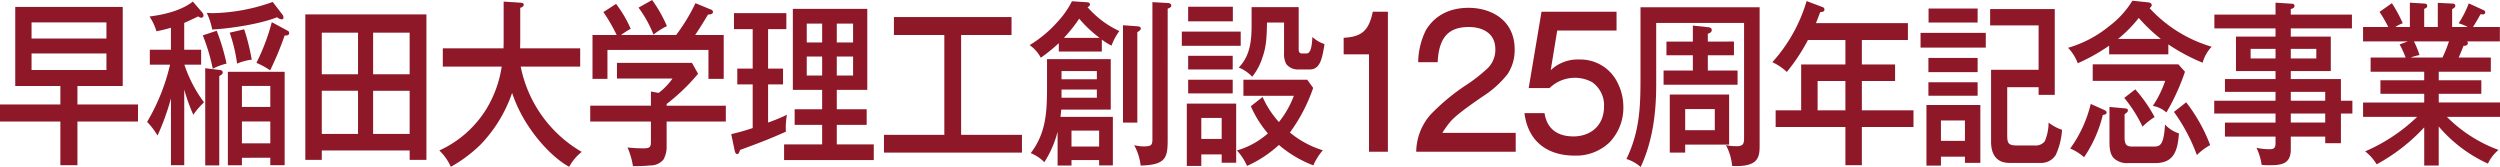 <svg id="title" xmlns="http://www.w3.org/2000/svg" xmlns:xlink="http://www.w3.org/1999/xlink" width="542.407" height="36.23" viewBox="0 0 542.407 36.23">
  <defs>
    <clipPath id="clip-path">
      <rect id="長方形_23827" data-name="長方形 23827" width="542.407" height="36.23" fill="none"/>
    </clipPath>
  </defs>
  <path id="パス_169644" data-name="パス 169644" d="M6.847,14.286H23.094v3.585H6.847Zm0-6.745H23.094v3.507H6.847ZM3.309,4.188V21.339H13.1v4.009H0v3.7H13.1v9.481h3.7V29.048H29.941v-3.7H16.8V21.339h9.827V4.188Z" transform="translate(0 -2.685)" fill="#8e1728"/>
  <g id="グループ_25597" data-name="グループ 25597">
    <g id="グループ_25596" data-name="グループ 25596" clip-path="url(#clip-path)">
      <path id="パス_169645" data-name="パス 169645" d="M101.249,22.821a16.973,16.973,0,0,0-2.326,2.7,39.523,39.523,0,0,1-1.966-5.473V36.465H94.075V21.973a52.638,52.638,0,0,1-2.915,8.055A15.707,15.707,0,0,0,88.9,27.06,43.336,43.336,0,0,0,93.878,14.65h-4.39V11.412h4.586V6.633A29.05,29.05,0,0,1,90.93,7.4a12.008,12.008,0,0,0-1.507-3.2c3.047-.386,6.847-1.234,9.4-3.238l2.064,2.39a1.247,1.247,0,0,1,.262.656.5.5,0,0,1-.524.462A1.082,1.082,0,0,1,100,4.166c-1.015.5-2,.964-3.047,1.426v5.82h3.669V14.65H96.99a28.67,28.67,0,0,0,4.259,8.171m4.881-8.4a12.3,12.3,0,0,0-2.981,1.118,42.243,42.243,0,0,0-2.162-7.246l3.014-1a43.971,43.971,0,0,1,2.129,7.13m-1.376,1.388c.459.077.557.347.557.5,0,.308-.131.462-.754.81V36.5h-3.046V15.42ZM103.313,3.472a40.763,40.763,0,0,0,12.841-2.428l2.129,2.775a.986.986,0,0,1,.2.616.352.352,0,0,1-.393.386,1.8,1.8,0,0,1-.983-.463c-3.636,1.465-10.22,2.467-14.086,2.66A14.642,14.642,0,0,0,101.838,3.4c.393.038.983.077,1.474.077m6.159,31.374v1.619h-3.047V16.191h12.317V36.465H115.63V34.846ZM111.6,13.57a11.511,11.511,0,0,0-3.178.848,33.616,33.616,0,0,0-1.605-6.707l3.145-.732A44.535,44.535,0,0,1,111.6,13.57m4.029,5.7h-6.158v4.548h6.158Zm0,7.709h-6.158v4.741h6.158Zm-.033-11.1a16.374,16.374,0,0,0-2.981-1.619,45.062,45.062,0,0,0,3.341-8.826l3.505,1.888a.529.529,0,0,1,.262.463c0,.54-.557.54-.983.54a67.434,67.434,0,0,1-3.145,7.554" transform="translate(-56.984 -0.62)" fill="#8e1728"/>
      <path id="パス_169646" data-name="パス 169646" d="M188.1,40.263h-3.571V8.7H210.8V40.263h-3.636V38.22H188.1Zm7.862-27.6H188.1v9.019h7.862Zm0,12.6H188.1v9.366h7.862Zm11.2-12.6h-7.927v9.019h7.927Zm-7.927,21.969h7.927V25.269h-7.927Z" transform="translate(-118.284 -5.574)" fill="#8e1728"/>
      <path id="パス_169647" data-name="パス 169647" d="M296.4,33.574a10.491,10.491,0,0,0-2.719,3.238c-3.112-1.7-6.322-5.127-8.452-8.248a30.972,30.972,0,0,1-3.931-7.786,30.31,30.31,0,0,1-6.847,11.216A30.123,30.123,0,0,1,268,36.812a11.172,11.172,0,0,0-2.49-3.546,23.354,23.354,0,0,0,10.22-9.019,24.767,24.767,0,0,0,3.309-9.173H266.263V11.1h13.169c.033-.693.033-1.387.033-2.081V.967l3.6.231c.394.039.754.077.754.463,0,.347-.327.5-.754.656V8.791c0,.771,0,1.542-.033,2.312h13.038v3.97H283.166a27.62,27.62,0,0,0,13.234,18.5" transform="translate(-170.191 -0.62)" fill="#8e1728"/>
      <path id="パス_169648" data-name="パス 169648" d="M386.125,22.933v3.431H373.283v5.4a5.586,5.586,0,0,1-.688,2.852,3.6,3.6,0,0,1-2.817,1.272,30.668,30.668,0,0,1-3.276.154h-.524a16.623,16.623,0,0,0-1.179-4.047,32.321,32.321,0,0,0,3.472.192c1.507,0,1.605-.385,1.605-1.58V26.364H356.708V22.933h13.169V19.85l1.671.308a13.933,13.933,0,0,0,3.013-3.122H362.506V13.644h16.281L380.1,16a41.966,41.966,0,0,1-6.813,6.553v.385ZM375.347,7.593a40.059,40.059,0,0,0,4.193-6.9l3.374,1.388a.576.576,0,0,1,.426.5c0,.54-.754.578-1.081.578-1.081,1.812-1.835,3.006-2.784,4.432h6.191v9.52h-3.308V10.831H360.442v6.283H357.2V7.593h5.241a35.044,35.044,0,0,0-2.883-4.972L362.309.848a25.486,25.486,0,0,1,3.178,5.4,18.062,18.062,0,0,0-2.1,1.349ZM370.139,0a30.42,30.42,0,0,1,3.21,5.666,14.649,14.649,0,0,0-2.916,1.85,25.515,25.515,0,0,0-3.243-5.859Z" transform="translate(-228.649)" fill="#8e1728"/>
      <path id="パス_169649" data-name="パス 169649" d="M449.922,18.318h3.243v3.431h-3.243v8.286a39.065,39.065,0,0,0,4.095-1.7A15.519,15.519,0,0,0,453.787,32c-2.915,1.349-6.814,2.852-9.958,3.97-.131.5-.295.886-.589.886-.36,0-.492-.385-.59-.848l-.721-3.469c1.572-.347,3.112-.809,4.652-1.311V21.749h-3.341V18.318h3.341V9.762h-4.062V6.293h11.367V9.762h-3.964Zm22.93,16.458v3.392H453.394V34.776h8.255v-4.24h-5.962V27.145h5.962v-4.2h-6.355V5.368h16.15V22.944h-6.617v4.2h6.486v3.392h-6.486v4.24Zm-11.2-26.209h-3.341v4.085h3.341Zm-3.341,11.255h3.341V15.7h-3.341ZM468.365,8.567h-3.538v4.085h3.538Zm-3.538,11.255h3.538V15.7h-3.538Z" transform="translate(-283.276 -3.441)" fill="#8e1728"/>
      <path id="パス_169650" data-name="パス 169650" d="M550.962,35.861h13.2v3.854h-29.94V35.861h13.1V14.2H536.385V10.306H561.9V14.2H550.962Z" transform="translate(-342.436 -6.606)" fill="#8e1728"/>
      <path id="パス_169651" data-name="パス 169651" d="M637.939,11.66H628.6V9.848a37.665,37.665,0,0,1-3.9,3.16,7.832,7.832,0,0,0-2.424-2.736A26.606,26.606,0,0,0,628.5,5.03,18.957,18.957,0,0,0,631.453.752l3.407.231c.327.038.491.154.491.5,0,.308-.295.462-.524.54a20.731,20.731,0,0,0,6.912,5.2,12.31,12.31,0,0,0-1.7,3.161,13.756,13.756,0,0,1-2.1-1.311Zm2.391,14.183V36.365H637.35V35.209h-5.995V36.4h-3.014V29.042a22.35,22.35,0,0,1-2.882,6.629,8.567,8.567,0,0,0-2.949-1.965c3.374-4.433,3.538-8.981,3.538-14.647V13.317h13.824V24.263H629.127c-.033.5-.1,1.079-.164,1.58ZM636.858,15.9h-7.666v1.773h7.666Zm-7.666,5.782h7.666V19.908h-7.666Zm3.833-17.152a31.683,31.683,0,0,1-3.309,4.163h7.731a26.783,26.783,0,0,1-4.422-4.163M631.355,32.28h5.995V28.811h-5.995ZM645.638,6.186c.524.039.754.193.754.5,0,.231-.229.463-.754.771V27.077h-3.112V5.955Zm6.65-5.049c.262,0,.721.154.721.54,0,.308-.2.463-.786.694V30.854c0,3.932-.458,5.4-5.864,5.55a11.884,11.884,0,0,0-1.408-4.432,8.305,8.305,0,0,0,2.162.27c1.8,0,1.8-.462,1.8-1.889V.945Z" transform="translate(-398.881 -0.482)" fill="#8e1728"/>
      <path id="パス_169652" data-name="パス 169652" d="M727.012,12.559H714.237V9.476h12.775Zm-.982,12.527V37.921h-3.145V36.109h-4.422v2.505h-3.145V25.086Zm-.721-17.845h-9.7V4.08h9.7Zm-.033,10.445h-9.664V14.718h9.664Zm0,5.2h-9.664V19.921h9.664Zm-6.813,9.867h4.422V28.208h-4.422Zm26.37,2.467a12.777,12.777,0,0,0-2.064,3.276,25.422,25.422,0,0,1-7.469-4.432,25.737,25.737,0,0,1-6.912,4.548,12.176,12.176,0,0,0-2.195-3.353,17.466,17.466,0,0,0,6.716-3.7,23.541,23.541,0,0,1-3.7-5.9l2.555-2a20.383,20.383,0,0,0,3.538,5.435,20.822,20.822,0,0,0,3.243-5.7H727.6V19.921h13.856l1.278,1.773a36.331,36.331,0,0,1-5.045,9.674,20.731,20.731,0,0,0,7.141,3.854M739.591,4.157V13.33c0,.578.2.886.721.886h.95c.95,0,1.179-1.465,1.31-3.585a6.951,6.951,0,0,0,2.621,1.542c-.524,3.391-1.016,5.512-3.243,5.512H739.3a3.134,3.134,0,0,1-2.391-1.156,4.511,4.511,0,0,1-.491-2.39V7.51h-3.7c-.065,3.431-.164,5.2-.983,7.554a12.738,12.738,0,0,1-2.228,4.2,8.258,8.258,0,0,0-2.915-2c2.424-2.505,2.784-5.627,2.784-9.25V4.157Z" transform="translate(-457.825 -2.615)" fill="#8e1728"/>
      <path id="パス_169653" data-name="パス 169653" d="M821.63,37.458h-4.095V16.336h-5.5V12.752c3.636-.232,5.438-1.272,6.322-5.666h3.276Z" transform="translate(-520.511 -4.542)" fill="#8e1728"/>
      <path id="パス_169654" data-name="パス 169654" d="M877.474,35.945H855.887a12.449,12.449,0,0,1,3.046-7.978,45.214,45.214,0,0,1,7.829-6.513,33.453,33.453,0,0,0,4.292-3.315,5.593,5.593,0,0,0,2-4.432c0-3.7-3.112-4.818-5.733-4.818-4.553,0-6.519,2.39-6.781,7.632h-4.226a16.087,16.087,0,0,1,1.671-6.938c2.162-3.584,5.667-4.856,9.271-4.856,4.75,0,9.991,2.544,9.991,9.019a9.436,9.436,0,0,1-1.507,5.319,21.6,21.6,0,0,1-5.372,4.857c-3.309,2.274-5.831,4.085-7.076,5.511a20.153,20.153,0,0,0-1.736,2.428h15.92Z" transform="translate(-548.622 -3.029)" fill="#8e1728"/>
      <path id="パス_169655" data-name="パス 169655" d="M941.279,11.172H928.405L927,19.767a8.513,8.513,0,0,1,6.224-2.313,8.961,8.961,0,0,1,8.321,5.126,11.661,11.661,0,0,1,1.212,5.2,10.811,10.811,0,0,1-2.981,7.631,10.489,10.489,0,0,1-7.633,2.891c-5.274,0-9.991-2.544-10.843-9.212h4.357c.59,3.815,3.276,5.049,6.29,5.049,3.406,0,6.617-2.081,6.617-6.513a6.085,6.085,0,0,0-2.621-5.281,7.882,7.882,0,0,0-9.205,1.31h-4.52L925,7.086h16.281Z" transform="translate(-590.549 -4.542)" fill="#8e1728"/>
      <path id="パス_169656" data-name="パス 169656" d="M1011.838,4.4V34.311c0,1.349-.033,2.582-.95,3.469-1.016.964-2.949,1.079-4.127,1.079a7.824,7.824,0,0,1-.885-.039,11.814,11.814,0,0,0-1.343-4.509,11.556,11.556,0,0,0,2.293.231c1.54,0,1.638-.616,1.638-1.888V7.794H989.4V21.322c0,6.129-.819,12.3-3.374,17.73a8.432,8.432,0,0,0-3.079-1.735c2.883-6.013,3.047-11.293,3.047-17.614V4.4Zm-5.569,7.439v2.968H1000.6v3.315h6.453v3.083H991V18.123h6.355V14.809h-5.733V11.841h5.733V8.372l3.243.347c.557.038.852.231.852.617,0,.462-.393.655-.852.809v1.7Zm-1.048,11.486V34.2h-9.533V35.93h-3.341v-12.6Zm-9.533,7.747h6.42V26.487h-6.42Z" transform="translate(-630.066 -2.822)" fill="#8e1728"/>
      <path id="パス_169657" data-name="パス 169657" d="M1090.53,14.4h7.207v3.584h-7.207v6.36h11.2v3.623h-11.2v8.286h-3.57V27.972h-15.134V24.349h5.536V14.4h9.6V9.085h-8.124a40.74,40.74,0,0,1-4.586,6.938,11.722,11.722,0,0,0-3.145-2.12A33.949,33.949,0,0,0,1078.541.645l3.374,1.272c.229.077.491.193.491.578,0,.462-.393.5-.917.54-.262.732-.59,1.58-.917,2.39h19.95V9.085h-9.992Zm-9.6,9.944h6.028v-6.36h-6.028Z" transform="translate(-686.576 -0.413)" fill="#8e1728"/>
      <path id="パス_169658" data-name="パス 169658" d="M1174.84,13.634h-14.152v-3.2h14.152Zm-1.179,12.449V38.647h-3.341V37.3h-5.209v1.927h-3.145V26.082Zm-.589-7.13h-10.679V15.869h10.679Zm0,5.126h-10.679V21.149h10.679Zm0-15.88h-10.647V5.154h10.647Zm-7.961,25.67h5.208V29.436h-5.208Zm14.381-11.64V32.4c0,1.889.1,2.467,2.129,2.467h3.833a2.481,2.481,0,0,0,2.195-.925,10.4,10.4,0,0,0,.819-4.047,10.052,10.052,0,0,0,2.916,1.581,15.279,15.279,0,0,1-1.376,5.473,3.74,3.74,0,0,1-3.407,1.7h-6.65c-2.555,0-3.964-1.58-3.964-4.586V18.451H1186.3V8.815h-10.515V5.27h14.02V23.886H1186.3V22.228Z" transform="translate(-743.999 -3.304)" fill="#8e1728"/>
      <path id="パス_169659" data-name="パス 169659" d="M1271.6,12.07h-12.841V10.181A40.771,40.771,0,0,1,1251.947,14a9.661,9.661,0,0,0-2.1-3.353,25,25,0,0,0,8.877-4.664,19.908,19.908,0,0,0,5.078-5.55l3.341.347c.327.038.852.115.852.616,0,.231-.229.462-.458.655A29.58,29.58,0,0,0,1281,10.412a8.318,8.318,0,0,0-1.965,3.469,41.738,41.738,0,0,1-7.436-3.97ZM1257.68,24.134c.393.192.524.347.524.54,0,.424-.458.5-.819.54a27.991,27.991,0,0,1-4.062,9.173,11.125,11.125,0,0,0-3.013-1.889,27.39,27.39,0,0,0,4.455-9.674Zm13.5.54a6.013,6.013,0,0,0-2.948-1.426,22.468,22.468,0,0,0,2.686-5.434h-15.724V14.228h18.574l1.441,1.619a47.188,47.188,0,0,1-4.029,8.826m-9.009-.887c.36.039.655.077.655.462,0,.27-.163.424-.72.81v5.011c0,1.734.557,2,1.7,2h4.717c1.343,0,2.1-.424,2.359-4.779a6.906,6.906,0,0,0,3.014,1.927c-.262,4.086-1.31,6.437-5.11,6.437h-5.831a4.122,4.122,0,0,1-3.243-1.118c-.852-.964-.884-2.428-.884-3.7V23.479Zm3.014-19.618a28.418,28.418,0,0,1-4.488,4.548h9.271a35.551,35.551,0,0,1-4.783-4.548m-.754,15.494a31.551,31.551,0,0,1,4.193,6.013A14.263,14.263,0,0,0,1266,27.757a29.783,29.783,0,0,0-3.964-6.244Zm16.248,12.1a11.936,11.936,0,0,0-2.883,2.159,38.99,38.99,0,0,0-4.979-9.366l2.653-2.081a35.437,35.437,0,0,1,5.208,9.289" transform="translate(-801.152 -0.276)" fill="#8e1728"/>
      <path id="パス_169660" data-name="パス 169660" d="M1368.149,22.886v2.775h-2.49V32.1h-3.407V30.672h-7.469v2.775c0,3.276-2.162,3.43-4.783,3.43a12.452,12.452,0,0,1-1.54-.077,12.863,12.863,0,0,0-1.114-3.7,13.44,13.44,0,0,0,2.784.309c.885,0,1.343-.154,1.343-1.311V30.672H1340.5V27.627h10.974V25.661h-13.3V22.886h13.3V20.959H1340.5V18.184h10.974V16.449h-8.583V8.972h8.583V7.2h-13.267V4.193h13.267V1.61l3.57.232a.5.5,0,0,1,.557.462c0,.424-.426.578-.819.694V4.193h13.267V7.2h-13.267V8.972h8.681v7.477h-8.681v1.735h10.875v4.7Zm-16.674-11.255h-5.405v2.081h5.405Zm3.309,2.081h5.536V11.631h-5.536Zm7.469,7.246h-7.469v1.927h7.469Zm0,4.7h-7.469v1.966h7.469Z" transform="translate(-857.768 -1.032)" fill="#8e1728"/>
      <path id="パス_169661" data-name="パス 169661" d="M1457.5,33.562a8.712,8.712,0,0,0-2.293,2.968,30.671,30.671,0,0,1-10.679-8.056v8.479h-3.145V28.667a40.166,40.166,0,0,1-10.319,8.017,10.51,10.51,0,0,0-2.49-2.814,37.946,37.946,0,0,0,11.269-7.477h-11.727V23.271h13.267V21.382h-9.5V18.453h9.5V16.6h-11.63V13.52h7.6a19.881,19.881,0,0,0-1.31-2.852l1.8-.656h-9.729V6.891h5.47a27.939,27.939,0,0,0-1.9-3.276l2.686-1.889a29.814,29.814,0,0,1,2.359,4.355,6.476,6.476,0,0,0-1.606.81h3.145V1.61l3.112.193c.327.039.655.077.655.5,0,.308-.163.463-.655.655V6.891h2.948V1.649l3.112.154c.23,0,.688.077.688.462s-.426.617-.688.732V6.891h3.375a9.752,9.752,0,0,0-1.966-.81,21.332,21.332,0,0,0,2.2-4.317l3.276,1.5a.481.481,0,0,1,.295.424.457.457,0,0,1-.491.462,2.413,2.413,0,0,1-.524-.038c-.524.964-1.081,1.888-1.638,2.775h5.831v3.122h-7.141a.44.44,0,0,1,.2.386c0,.193-.163.616-.95.578-.328.848-.688,1.734-1.048,2.544h6.977V16.6h-11.3v1.85h9.237v2.929h-9.237v1.889h13.3v3.122h-11.531a30.831,30.831,0,0,0,11.2,7.169M1440.365,12.98a12.442,12.442,0,0,0-1.966.54h6.945a28.949,28.949,0,0,0,1.408-3.507h-7.6a18.979,18.979,0,0,1,1.212,2.968" transform="translate(-915.418 -1.032)" fill="#8e1728"/>
    </g>
  </g>
</svg>

